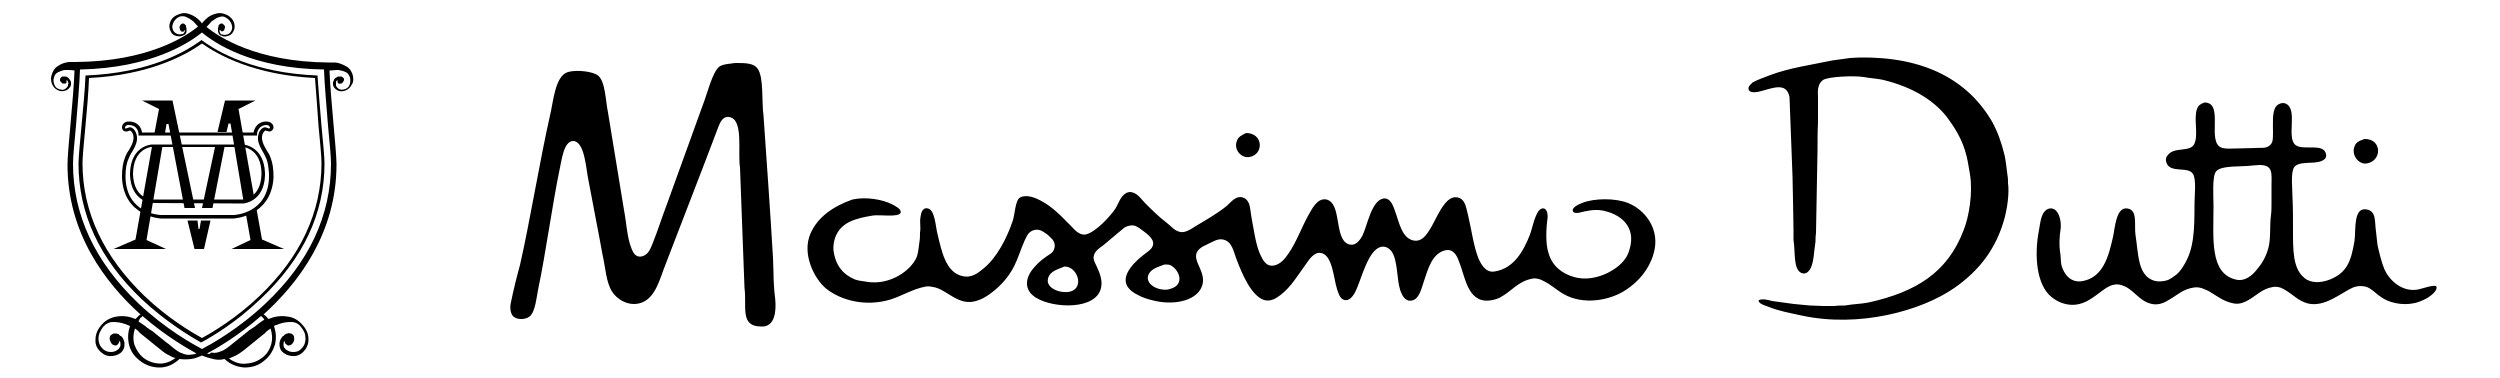<?xml version="1.0" encoding="utf-8"?>
<!-- Generator: Adobe Illustrator 27.0.0, SVG Export Plug-In . SVG Version: 6.00 Build 0)  -->
<svg version="1.1" xmlns="http://www.w3.org/2000/svg" xmlns:xlink="http://www.w3.org/1999/xlink" x="0px" y="0px"
	 viewBox="0 0 500 75.5" style="enable-background:new 0 0 500 75.5;" xml:space="preserve">
<g id="Слой_1">
	<g>
		<defs>
			<rect id="SVGID_1_" y="9.5" width="500" height="132"/>
		</defs>
		<clipPath id="SVGID_00000019672025385810775160000012220515045309024399_">
			<use xlink:href="#SVGID_1_"  style="overflow:visible;"/>
		</clipPath>
	</g>
</g>
<g id="Слой_3">
	<polygon points="33,26.6 33.3,24.8 33.7,24.8 36.9,41.6 39,41.6 34.5,20.1 28.4,20.1 31.8,21.8 30.9,26.6 	"/>
	<polygon points="39.5,44.1 37.5,44.1 38.9,49.8 40.8,49.8 42.1,44.1 40.2,44.1 39.9,45.8 39.7,45.8 	"/>
	<polygon points="44.9,29.4 43,29.4 40.4,41.6 42.5,41.6 	"/>
	<polygon points="30.4,29.3 27.1,47.9 22.7,49.8 33.2,49.8 29.3,48 32.5,29.2 	"/>
	<path d="M66.2,32.7c0,10.4-4.4,19.8-13.1,28c-5.5,5.2-11,8.2-12.7,9.1c-1.7-0.9-7.2-3.9-12.7-9.1C19,52.4,14.6,43,14.6,32.7
		c0-1.3,0.3-4.4,0.6-7.6c0.3-3.8,0.7-8.1,0.8-11.2c14.4-0.3,21.9-5.4,24.4-7.4c2.5,2.1,10,7.2,24.4,7.4c0.1,3,0.5,7.3,0.8,11.2
		C65.9,28.3,66.2,31.3,66.2,32.7 M28,63.7c0.1-0.1,0.1-0.2,0.2-0.2c0.1-0.1,0.2-0.1,0.2-0.2c0,0,0.1-0.1,0.1-0.1
		c4.6,4,9,6.5,10.8,7.5c-0.3,0.1-0.6,0.2-0.9,0.2c-0.6,0.1-1.1,0.1-1.6-0.1l-0.8-0.3c-0.4-0.2-0.8-0.5-1.2-0.8
		c-0.4-0.3-0.9-0.8-1.5-1.2c-0.2-0.1-0.3-0.3-0.5-0.4c-0.2-0.1-0.3-0.3-0.5-0.4c-0.2-0.1-0.3-0.3-0.5-0.4c-0.2-0.1-0.3-0.3-0.5-0.4
		l-0.6-0.5c-0.1-0.1-0.2-0.2-0.3-0.2c-0.1-0.1-0.2-0.2-0.3-0.2c-0.1-0.1-0.2-0.1-0.3-0.2c-0.1-0.1-0.2-0.2-0.3-0.2
		c-0.3-0.3-0.6-0.5-0.9-0.7c-0.3-0.2-0.6-0.4-0.9-0.6C27.9,63.9,27.9,63.8,28,63.7z M27.8,66.4c0.1,0.1,0.1,0.1,0.2,0.2
		c0.7,0.6,1.4,1.1,2.1,1.7c0.7,0.6,1.4,1.1,2.1,1.7c0.5,0.4,1,0.8,1.5,1c0.5,0.3,0.9,0.5,1.4,0.6c-1.1,0.8-2.2,1.2-3.4,1.1
		c-1.2-0.1-2.2-0.5-3.1-1.2c-0.8-0.7-1.3-1.5-1.7-2.5c-0.3-1-0.3-2.1,0.1-3.3c0.1,0.1,0.3,0.2,0.4,0.3c0.1,0.1,0.3,0.2,0.4,0.3
		C27.6,66.3,27.7,66.4,27.8,66.4z M41.4,70.7c1.9-1,6.2-3.5,10.8-7.5c0,0,0.1,0.1,0.1,0.1c0.1,0.1,0.2,0.1,0.2,0.2
		c0.1,0.1,0.2,0.1,0.2,0.2c0.1,0.1,0.1,0.2,0.2,0.2c-0.3,0.2-0.6,0.4-0.9,0.6c-0.3,0.2-0.6,0.5-0.9,0.7c-0.1,0.1-0.2,0.2-0.3,0.2
		c-0.1,0.1-0.2,0.2-0.3,0.2c-0.1,0.1-0.2,0.2-0.3,0.2c-0.1,0.1-0.2,0.2-0.3,0.2l-0.6,0.5c-0.2,0.1-0.3,0.3-0.5,0.4
		c-0.2,0.1-0.3,0.3-0.5,0.4c-0.2,0.1-0.3,0.3-0.5,0.4c-0.2,0.1-0.3,0.3-0.5,0.4c-0.6,0.5-1.1,0.9-1.5,1.2c-0.4,0.3-0.8,0.6-1.2,0.8
		l-0.8,0.3c-0.5,0.2-1.1,0.2-1.6,0.1C42,70.9,41.7,70.8,41.4,70.7z M45.8,71.7c0.5-0.2,0.9-0.4,1.4-0.6c0.5-0.3,1-0.6,1.5-1
		c0.7-0.6,1.4-1.1,2.1-1.7c0.7-0.6,1.4-1.1,2.1-1.7c0.1,0,0.1-0.1,0.2-0.2c0.1-0.1,0.1-0.1,0.2-0.2c0.1-0.1,0.3-0.2,0.4-0.3
		c0.1-0.1,0.3-0.2,0.4-0.3c0.4,1.2,0.4,2.3,0.1,3.3c-0.3,1-0.9,1.9-1.7,2.5c-0.9,0.7-1.9,1.1-3.1,1.2C48.1,72.9,46.9,72.5,45.8,71.7
		z M70.6,15.2c-0.2-0.8-0.6-1.5-1.3-1.9c-0.7-0.4-1.4-0.7-2.2-0.8l-0.5,0c-0.2,0-0.5,0-0.8,0c-14.5-0.1-22-5.1-24.5-7.1
		c0.3-0.3,1-1.1,1-1.1c0.1-0.1,0.2-0.2,0.3-0.2c0.4-0.3,0.8-0.6,1.3-0.7c0.5-0.2,1-0.1,1.4,0.2c0.5,0.3,0.8,0.7,1,1.2
		c0.2,0.5,0.2,1-0.1,1.5c-0.2,0.3-0.4,0.5-0.8,0.6c-0.3,0.1-0.6,0.1-0.9,0c0,0-0.1,0-0.1,0c0,0,0,0-0.1,0c-0.1-0.1-0.3-0.2-0.3-0.4
		c-0.1-0.2-0.1-0.3-0.1-0.5c0,0,0,0.1,0,0.1C44,5.9,44,6,44,6c0,0,0.1,0.1,0.1,0.1c0,0,0.1,0,0.1,0.1c0.1,0.1,0.3,0.1,0.4,0
		c0.1,0,0.2-0.1,0.3-0.3c0,0,0-0.1,0-0.1c0,0,0-0.1,0-0.1C45,5.7,45,5.5,45,5.4c0-0.2-0.1-0.3-0.2-0.4c0,0,0-0.1-0.1-0.1
		c0,0-0.1,0-0.1-0.1c-0.1-0.1-0.2-0.1-0.3-0.1c-0.1,0-0.2,0-0.3,0.1c-0.1,0-0.1,0.1-0.1,0.1c0,0-0.1,0.1-0.1,0.1c0,0,0,0-0.1,0.1
		c0,0,0,0,0,0.1c0,0,0,0,0,0.1c0,0,0,0,0,0c-0.1,0.2-0.1,0.3-0.1,0.5c0,0.2,0,0.4,0,0.5c0.1,0.2,0.1,0.4,0.2,0.5
		c0.1,0.1,0.2,0.3,0.4,0.3c0,0,0,0,0,0c0,0,0,0,0,0c0.4,0.2,0.8,0.3,1.3,0.1c0.5-0.1,0.9-0.4,1.1-0.8c0.4-0.6,0.4-1.3,0.2-1.9
		c-0.2-0.6-0.7-1.1-1.2-1.4c-0.7-0.4-1.5-0.6-2.3-0.4c-0.8,0.2-1.5,0.5-2.1,1.1l-0.4,0.4c-0.2,0.2-0.3,0.3-0.4,0.5
		c-0.1-0.2-0.3-0.4-0.4-0.5l-0.4-0.4c-0.6-0.5-1.3-0.9-2.1-1.1c-0.8-0.2-1.5,0-2.3,0.4c-0.6,0.3-1,0.8-1.2,1.4
		c-0.2,0.6-0.2,1.2,0.2,1.9c0.2,0.4,0.6,0.7,1.1,0.8c0.5,0.1,0.9,0.1,1.3-0.1c0,0,0,0,0,0c0,0,0,0,0,0C36.9,7,37,6.9,37.1,6.8
		c0.1-0.1,0.2-0.3,0.2-0.5c0-0.2,0-0.3,0-0.5c0-0.2-0.1-0.4-0.1-0.5c0,0,0,0,0,0c0,0,0,0,0-0.1c0,0,0,0,0-0.1c0,0,0,0-0.1-0.1
		C37,5,37,4.9,37,4.9c0,0-0.1-0.1-0.1-0.1c-0.1-0.1-0.2-0.1-0.3-0.1c-0.1,0-0.2,0-0.3,0.1c0,0-0.1,0-0.1,0.1c0,0-0.1,0-0.1,0.1
		c-0.1,0.1-0.2,0.3-0.2,0.4c0,0.2,0,0.3,0.1,0.4c0,0,0,0,0,0.1c0,0,0,0.1,0,0.1c0.1,0.1,0.2,0.2,0.3,0.3c0.1,0.1,0.2,0,0.4,0
		c0,0,0.1,0,0.1-0.1c0,0,0.1-0.1,0.1-0.1c0,0,0-0.1,0.1-0.1c0,0,0-0.1,0-0.1c0,0.2,0,0.4-0.1,0.5c-0.1,0.2-0.2,0.3-0.3,0.4
		c0,0,0,0-0.1,0c0,0-0.1,0-0.1,0c-0.3,0.1-0.6,0.1-0.9,0c-0.3-0.1-0.6-0.3-0.8-0.6c-0.3-0.5-0.3-1-0.1-1.5c0.2-0.5,0.5-0.9,1-1.2
		c0.4-0.3,0.9-0.3,1.4-0.2c0.5,0.2,0.9,0.4,1.3,0.7c0.1,0.1,0.2,0.2,0.3,0.2c0.1,0.1,0.7,0.8,1,1.1c-2.4,2-10,7-24.5,7.1
		c-0.3,0-0.6,0-0.8,0l-0.5,0c-0.8,0.1-1.5,0.3-2.2,0.8c-0.7,0.4-1.1,1.1-1.3,1.9c-0.2,0.6-0.1,1.3,0.2,1.9c0.3,0.6,0.8,1,1.5,1.2
		c0.5,0.1,0.9,0,1.4-0.2c0.4-0.3,0.7-0.6,0.8-1c0,0,0,0,0,0c0,0,0,0,0,0c0-0.2,0-0.3,0-0.5c0-0.2-0.1-0.3-0.2-0.5
		c-0.1-0.1-0.2-0.3-0.3-0.4c-0.1-0.1-0.3-0.2-0.5-0.3c0,0,0,0,0,0c0,0,0,0-0.1,0c0,0,0,0-0.1,0c0,0-0.1,0-0.1,0c-0.1,0-0.1,0-0.2,0
		c-0.1,0-0.1,0-0.2,0c-0.1,0-0.2,0.1-0.3,0.2c-0.1,0.1-0.1,0.2-0.2,0.3c0,0,0,0.1,0,0.1c0,0,0,0.1,0,0.1c0,0.2,0.1,0.3,0.2,0.4
		c0.1,0.1,0.2,0.2,0.3,0.3c0,0,0,0,0.1,0c0,0,0.1,0,0.1,0c0.1,0,0.3,0,0.4,0c0.1,0,0.2-0.1,0.2-0.3c0,0,0-0.1,0-0.1c0,0,0-0.1,0-0.1
		c0,0,0-0.1,0-0.1c0,0,0-0.1,0-0.1c0.2,0.1,0.3,0.3,0.3,0.4c0.1,0.2,0.1,0.3,0,0.5c0,0,0,0,0,0.1c0,0,0,0.1,0,0.1
		c-0.1,0.3-0.3,0.5-0.6,0.7c-0.3,0.2-0.6,0.2-0.9,0.1c-0.6-0.1-1-0.4-1.2-0.9c-0.2-0.5-0.3-1-0.1-1.5c0.1-0.5,0.4-0.9,0.9-1.1
		c0.5-0.2,0.9-0.4,1.4-0.4c0.1,0,0.2,0,0.4,0c0.1,0,0.9,0,1.4,0.1c-0.2,5.7-1.4,15.9-1.4,18.8c0,13.7,7.5,23.6,14.6,30
		c-0.1,0.1-0.2,0.1-0.3,0.2c-0.2,0.2-0.3,0.3-0.5,0.5c0,0-0.1,0.1-0.1,0.1c0,0-0.1,0.1-0.1,0.1c-1.2-0.5-2.4-0.7-3.7-0.5
		c-1.3,0.2-2.4,0.8-3.2,1.8c-0.7,0.8-1.1,1.8-1.1,2.8c-0.1,1.1,0.4,2,1.3,2.7c0.6,0.5,1.3,0.7,2.1,0.6c0.8-0.1,1.5-0.4,1.9-0.9
		c0,0,0,0,0,0c0,0,0,0,0,0c0.2-0.2,0.3-0.5,0.4-0.7c0.1-0.3,0.1-0.6,0.1-0.9c0-0.3-0.1-0.5-0.2-0.8c-0.1-0.3-0.3-0.5-0.5-0.7
		c0,0,0,0-0.1,0c0,0,0,0-0.1-0.1c0,0-0.1,0-0.1-0.1c0,0-0.1,0-0.1-0.1c-0.1-0.1-0.1-0.1-0.2-0.1c-0.1,0-0.2-0.1-0.3-0.1
		c-0.2,0-0.4,0-0.6,0c-0.2,0.1-0.3,0.2-0.5,0.3c0,0-0.1,0.1-0.1,0.1c0,0-0.1,0.1-0.1,0.2c-0.1,0.3-0.1,0.5,0,0.8
		c0.1,0.2,0.2,0.5,0.3,0.6c0,0,0.1,0.1,0.1,0.1c0,0,0.1,0.1,0.1,0.1c0.2,0.1,0.4,0.2,0.6,0.2c0.2,0,0.4-0.1,0.5-0.3
		c0,0,0.1-0.1,0.1-0.1c0-0.1,0.1-0.1,0.1-0.2c0-0.1,0-0.1,0.1-0.2c0-0.1,0-0.1,0-0.2c0.2,0.3,0.2,0.6,0.2,0.9c0,0.3-0.2,0.5-0.3,0.7
		c0,0-0.1,0.1-0.1,0.1c0,0-0.1,0.1-0.1,0.1c-0.4,0.3-0.8,0.5-1.4,0.5c-0.5,0-1-0.1-1.5-0.5c-0.7-0.6-1-1.3-1-2.2
		c0-0.9,0.4-1.6,0.9-2.3c0.5-0.6,1.2-1,2-1c0.8,0,1.6,0.1,2.4,0.4c0.2,0.1,0.4,0.1,0.5,0.2c0.2,0.1,0.3,0.1,0.5,0.2
		c-0.4,1.2-0.5,2.4-0.2,3.7c0.3,1.3,1,2.3,2,3.1c1.2,1,2.6,1.5,4.1,1.5c1.5,0,2.8-0.6,4-1.7c0.8,0.1,1.5,0.1,2.3,0
		c0.8-0.1,1.5-0.4,2.2-0.7c0.7,0.3,1.4,0.5,2.2,0.7c0.8,0.2,1.5,0.2,2.3,0c1.2,1.1,2.5,1.6,4,1.7c1.5,0,2.9-0.4,4.1-1.5
		c1-0.8,1.6-1.9,2-3.1c0.3-1.3,0.2-2.5-0.2-3.7c0.2-0.1,0.3-0.2,0.5-0.2c0.2-0.1,0.3-0.1,0.5-0.2c0.8-0.3,1.6-0.4,2.4-0.4
		c0.8,0,1.5,0.3,2,1c0.6,0.7,0.9,1.4,0.9,2.3c0,0.9-0.3,1.6-1,2.2c-0.4,0.4-0.9,0.5-1.5,0.5c-0.6,0-1-0.2-1.4-0.5
		c-0.1,0-0.1-0.1-0.1-0.1c0,0-0.1-0.1-0.1-0.1c-0.2-0.2-0.3-0.4-0.3-0.7c0-0.3,0-0.6,0.2-0.9c0,0.1,0,0.1,0,0.2c0,0.1,0,0.1,0.1,0.2
		c0,0.1,0,0.2,0.1,0.2c0,0.1,0.1,0.1,0.1,0.1c0.2,0.2,0.3,0.3,0.5,0.3c0.2,0,0.4-0.1,0.6-0.2c0,0,0.1-0.1,0.1-0.1
		c0,0,0.1-0.1,0.1-0.1c0.1-0.2,0.3-0.4,0.3-0.6c0.1-0.2,0-0.5,0-0.8c0-0.1,0-0.1-0.1-0.2c0,0-0.1-0.1-0.1-0.1
		c-0.1-0.2-0.3-0.3-0.5-0.3c-0.2-0.1-0.4-0.1-0.6,0c-0.1,0-0.2,0-0.3,0.1c-0.1,0-0.2,0.1-0.2,0.1c0,0-0.1,0-0.1,0.1
		c0,0-0.1,0.1-0.1,0.1c0,0-0.1,0-0.1,0.1c0,0,0,0-0.1,0c-0.2,0.2-0.4,0.5-0.5,0.7c-0.1,0.3-0.2,0.5-0.2,0.8c0,0.3,0,0.6,0.1,0.9
		c0.1,0.3,0.2,0.5,0.4,0.7c0,0,0,0,0,0c0,0,0,0,0,0c0.5,0.5,1.1,0.8,1.9,0.9c0.8,0.1,1.5-0.1,2.1-0.6c0.9-0.8,1.3-1.7,1.3-2.7
		c0-1.1-0.4-2-1.1-2.8c-0.9-1.1-2-1.7-3.2-1.8c-1.3-0.2-2.5,0-3.7,0.5c0,0,0-0.1-0.1-0.1c0,0-0.1-0.1-0.1-0.1
		c-0.2-0.2-0.3-0.4-0.5-0.5c-0.1-0.1-0.2-0.2-0.3-0.2c7.1-6.4,14.6-16.4,14.6-30c0-2.9-1.2-13.2-1.4-18.8c0.5,0,1.3-0.1,1.4-0.1
		c0.1,0,0.2,0,0.4,0c0.5,0.1,1,0.2,1.4,0.4c0.5,0.2,0.7,0.6,0.9,1.1c0.1,0.5,0.1,1-0.1,1.5c-0.2,0.5-0.6,0.8-1.2,0.9
		c-0.3,0.1-0.7,0-0.9-0.1c-0.3-0.2-0.5-0.4-0.6-0.7c0,0,0-0.1,0-0.1c0,0,0-0.1,0-0.1c0-0.2,0-0.3,0-0.5c0-0.2,0.2-0.3,0.3-0.4
		c0,0,0,0.1,0,0.1c0,0,0,0.1,0,0.1c0,0,0,0.1,0,0.1c0,0,0,0.1,0,0.1c0,0.1,0.1,0.2,0.2,0.3c0.1,0,0.2,0.1,0.4,0c0,0,0.1,0,0.1,0
		c0,0,0.1,0,0.1,0c0.1-0.1,0.2-0.1,0.3-0.3c0.1-0.1,0.2-0.3,0.2-0.4c0,0,0-0.1,0-0.1c0,0,0-0.1,0-0.1c0-0.1-0.1-0.2-0.2-0.3
		c-0.1-0.1-0.2-0.1-0.3-0.2c-0.1,0-0.1,0-0.2,0c-0.1,0-0.1,0-0.2,0c0,0-0.1,0-0.1,0c0,0-0.1,0-0.1,0c0,0,0,0-0.1,0c0,0,0,0,0,0
		c-0.2,0.1-0.3,0.2-0.5,0.3c-0.1,0.1-0.3,0.2-0.3,0.4c-0.1,0.2-0.2,0.4-0.2,0.5c0,0.2,0,0.3,0,0.5c0,0,0,0,0,0c0,0,0,0,0,0
		c0.1,0.4,0.4,0.8,0.8,1c0.4,0.3,0.9,0.3,1.4,0.2c0.7-0.2,1.2-0.6,1.5-1.2C70.7,16.5,70.7,15.9,70.6,15.2z"/>
	<path d="M26.6,34.9C26.6,34.9,26.6,34.9,26.6,34.9c0.2,4.8,3.6,5,3.8,5l18.2,0c0.1,0,3.5-0.2,3.7-5c0,0,0-0.1,0-0.1h0
		c0-5.1-3.6-5.4-3.8-5.4l-18.2,0C30.2,29.4,26.6,29.7,26.6,34.9L26.6,34.9z M30.4,40.6c-0.1,0-4.2-0.3-4.4-5.6l0-0.1l0.2,0l-0.2,0
		l0-0.3c0.2-5.5,4.3-5.7,4.4-5.7l18.2,0c0.1,0,4.2,0.3,4.4,5.7h0l0,0.3c0,0,0,0.1,0,0.1l-0.3,0l0.3,0l0,0.1
		c-0.2,5.3-4.3,5.6-4.4,5.6L30.4,40.6z M25.1,35.3c0,0,0,0.1,0,0.2c0.2,7.2,6.8,7.5,7.1,7.5l14.5,0c0.4,0,6.9-0.4,7.1-7.5
		c0-0.1,0-0.1,0-0.1l0-0.7l0,0c-0.1-1.2-0.2-2.1-0.5-2.9c-0.2-0.5-0.5-1-0.7-1.4c-0.4-0.7-0.9-1.5-1-2.5c-0.1-1.5,0.7-2.3,1.2-2.4
		c0.2-0.1,0.5,0,0.7,0.1c0.1,0,0.2,0.1,0.3,0.1c0.1,0,0.2-0.1,0.2-0.1c0-0.5-0.6-0.6-0.6-0.6h0c-1.9,0-2,1.8-2,1.8l0,0.3H27.7l0-0.3
		c0-0.2-0.1-1.8-2-1.8l-0.1,0c-0.1,0-0.6,0.1-0.6,0.6c0,0.1,0.1,0.1,0.2,0.1c0,0,0.2-0.1,0.3-0.1c0.2-0.1,0.5-0.2,0.7-0.1
		c0.5,0.1,1.3,1,1.2,2.4c-0.1,1-0.6,1.8-1,2.5c-0.3,0.4-0.5,0.9-0.7,1.4C25.3,32.6,25.1,33.8,25.1,35.3z M46.7,43.7H32.2
		c-0.1,0-7.5-0.4-7.8-8.2l0-0.3l0,0c0-1.5,0.2-2.7,0.6-3.7c0.2-0.6,0.5-1.1,0.8-1.5c0.4-0.7,0.8-1.4,0.9-2.2
		c0.1-1.2-0.6-1.7-0.7-1.7c-0.1,0-0.2,0.1-0.3,0.1c-0.2,0.1-0.3,0.1-0.5,0.1c-0.5,0-0.8-0.4-0.8-0.8c0-0.9,0.8-1.2,1.3-1.2l0.1,0
		c1.8,0,2.5,1.3,2.6,2.2h22.3c0.2-0.9,0.8-2.2,2.6-2.2l0.1,0c0.4,0,1.3,0.3,1.3,1.2c0,0.4-0.4,0.8-0.8,0.8c-0.2,0-0.4-0.1-0.5-0.1
		c-0.1,0-0.2-0.1-0.3-0.1c-0.1,0-0.8,0.5-0.7,1.7c0.1,0.8,0.5,1.5,0.9,2.2c0.3,0.5,0.6,0.9,0.8,1.5c0.4,1,0.6,2.2,0.6,3.7l0,0l0,0.2
		h0l0,0.2C54.2,43.3,46.8,43.7,46.7,43.7L46.7,43.7z"/>
	<path d="M51.9,59.2c-4.6,4.4-9.3,7.2-11.5,8.4c-2.2-1.2-6.9-4-11.5-8.4c-8.2-7.9-12.4-16.8-12.4-26.6c0-1.2,0.3-4.3,0.6-7.5
		c0.3-3.2,0.6-6.7,0.7-9.5c12-0.6,19.2-4.5,22.6-6.9c3.4,2.4,10.6,6.3,22.6,6.9c0.2,2.9,0.5,6.3,0.7,9.5c0.3,3.2,0.6,6.2,0.6,7.5
		C64.3,42.4,60.1,51.4,51.9,59.2 M64.9,32.7c0-1.3-0.3-4.3-0.6-7.5c-0.3-3.4-0.6-7.1-0.8-10.1c-12.7-0.5-20-4.7-23.2-7.1
		c-3.2,2.4-10.5,6.6-23.2,7.1c-0.1,2.9-0.5,6.7-0.8,10.1c-0.3,3.2-0.6,6.3-0.6,7.5c0,10,4.2,19.1,12.6,27.1
		c4.9,4.6,9.8,7.5,11.9,8.7c2.1-1.1,7-4,11.9-8.7C60.7,51.7,64.9,42.6,64.9,32.7z"/>
	<path d="M45,20.1h6.1l-3.4,1.7l3.1,17.5c0,0-0.2,0.2-0.9,0.5c-0.6,0.3-1.2,0.4-1.2,0.4l-2.6-15.5h-0.4l-0.4,1.7l-1.8,0L45,20.1z"/>
	<path d="M51.3,41.8l1.1,6.1l4.4,1.9H46.3l3.8-1.8l-0.9-5.1c0,0,0.5-0.2,1-0.5C50.8,42.1,51.3,41.8,51.3,41.8"/>
</g>
<g id="Слой_2">
	<path d="M247.3,28.4c-0.5,1.6,1,3.3,2.6,3c2.9-0.5,2.8-4.8-0.7-4.8C248.3,27.1,247.6,27.3,247.3,28.4 M470.8,29.6
		c-0.4,1.6,1,3.3,2.5,3.1c3.2-0.5,3.1-5-0.4-4.9C471.8,28.2,471.1,28.4,470.8,29.6z M442.7,41.2c0-1.8-0.3-5.9,0.5-6.9
		c1-1.3,5.2-0.9,7.3-1.2c0.5,0,0.9-0.1,1.4-0.1c2.8,0,2.4,1.7,2.4,4.3c0,1.1,0,2.2,0,3.3c0,0.8,0,1.6-0.1,2.4
		c-0.3,2.2,0,4.5-0.5,6.5c-0.5,1.9-1.3,3.2-2.4,4.5c-0.8,1-2.3,2.4-4.2,1.9C441.9,54.6,442.7,47.7,442.7,41.2z M407.8,46
		c-1,5.1-0.5,11,2.5,13.4c0.6,0.5,1.3,0.9,2.1,1.2c3.5,1.2,5.8-0.8,7.7-2.2c1-0.7,2.3-1.9,4.1-1.4c2.6,0.7,3.4,3.2,6.2,3.8
		c1.5,0.3,2.7-0.4,3.5-0.9c1.6-0.9,2.7-2.1,4.9-2.4c1.2-0.2,2.2,0.4,2.9,0.7c1.6,0.9,2.9,2.1,5.1,2.5c1.2,0.2,2.2-0.3,2.9-0.7
		c1.6-0.9,2.8-2.3,4.9-2.6c1.1-0.2,2,0.3,2.6,0.7c1.5,0.9,2.5,2.1,4.4,2.6c3.4,0.8,6.7-2.2,9-3.2c1-0.4,2.3-0.4,3.2,0.1
		c0.9,0.5,1.6,1.3,2.4,1.8c1.5,1.1,4.2,1.8,6.8,1.2c0.8-0.2,1.5-0.5,2.1-0.8c0.6-0.3,2.4-1.5,2.2-2.4c0-0.1-0.1-0.1-0.1-0.2
		c-0.8-0.2-2.6,0.5-3.6,0.7c-3.3,0.6-5.8-2-6.7-4c-0.6-1.5-1-3.1-1.4-4.9c-0.1-0.9-0.2-1.8-0.3-2.7c-0.3-2,0.1-4-1.8-4.4
		c-2.8-0.6-2.2,4.1-2.5,6.3c-0.7,4.1-1.5,6.3-4.9,7.7c-1.8,0.7-3.8,0.8-5.1-0.3c-2.4-1.9-2.3-5.7-2.3-10c0-2,0-4-0.1-6
		c0-1.7-0.4-5,0.3-6.1c0.9-1.4,3.9-0.6,5.5-1.3c0.5-0.2,1.1-0.6,0.9-1.4c-0.5-2.3-4.6-0.6-6.1-1.8c-1.9-1.5,0.6-7.2-2-8.3
		c-0.8-0.3-1.6,0.2-1.9,0.6c-0.8,1.1-0.6,3.3-0.6,5.2c0,0.7,0,1.5-0.2,2c-0.2,0.4-0.6,0.8-1,0.9c-0.7,0.3-1.5,0.1-2.3,0.2
		c-1.3,0-2.7,0.1-4,0.1c-0.9,0-1.8,0.1-2.6-0.1c-3.4-0.9,0.5-9.1-3.6-9.1c-0.8,0.3-1.2,0.5-1.5,1.3c-0.7,1.9,0.3,5.1-0.5,6.9
		c-0.8,1.9-4.1,0.5-5.4,2.4c-0.2,0.2-0.4,0.7-0.3,1.1c0.5,2.7,4.4,0.9,5.4,2.6c0.7,1.1,0.3,4.3,0.3,6c0,5.2-0.1,9-2.1,12.2
		c-0.4,0.7-0.9,1.4-1.5,1.9c-0.5,0.4-1.1,0.8-1.7,1.1c-0.8,0.3-2,0.4-2.9,0.1c-3.2-1.1-3-5.4-3.6-9.1c-0.3-2,0.5-5-1.6-5.3
		c-2.3-0.4-2.5,3.9-2.9,5.7c-0.9,4-2,8-6,8.8c-2.5,0.5-3.8-1.4-4.3-3.1c-0.2-0.9-0.1-1.8-0.3-2.8c-0.2-1.3-0.1-3.1,0.1-4.3
		c0.3-1.8-0.4-4.6-2.2-4.3C408.2,42.1,408.1,44.4,407.8,46z M349.7,17.8c0.2,1,1.9,0.6,2.6,0.4c2.3-0.6,5-1.8,5.6,1.2
		c0.2,5.3,0.4,10.6,0.6,15.8c0,1.6,0.1,3.2,0.1,4.7c0,2.1,0.1,4.1,0.1,6.2v1.9c0.4,2.3-0.1,5.9,1.6,6.6c1,0.4,1.6-0.5,1.9-1.1
		c0.6-1.4,0.6-3.4,0.9-5.2c0-0.6,0-1.1,0.1-1.7c0-1.8,0.1-3.6,0.1-5.4c0.1-3.7,0.1-7.4,0.2-11.1c0-1.9,0-3.7,0.1-5.6v-1.5
		c0-1.1,0-2.3,0-3.4c0-0.8-0.1-1.6,0.1-2.2c0.1-0.6,0.5-1.1,0.9-1.4c1.1-0.7,6.2-0.9,8.1-0.6c1.6,0.3,3,0.3,4.4,0.7
		c5.1,1.3,9.4,3.7,12.2,7.2c1.5,2,2.9,4.2,3.7,6.8c0.5,1.5,0.7,3.1,1,4.8c0.6,3.7-0.2,8.5-1.3,11.2c-3.2,8.4-9.5,12.3-19,14.4
		c-1.5,0.3-3.1,0.3-4.7,0.6c-0.7,0-1.4,0-2.1,0.1h-2.2c-0.9,0-1.8-0.1-2.7-0.1c-1.1-0.1-2.2-0.2-3.2-0.3c-1.5-0.2-2.9-0.4-4.4-0.6
		c-0.7-0.2-1.8-0.5-2.6-0.2c0,0.1-0.1,0.2-0.1,0.2c0.3,0.7,1.4,0.9,2.1,1.2c2,0.8,4.2,1.2,6.5,1.7c11.5,2.5,24-0.9,30.7-5.6
		c4.8-3.4,8.3-7.7,10-14.2c0.4-1.6,0.9-4.6,0.6-6.7c0-0.5,0-1-0.1-1.5c-0.2-1.4-0.3-2.8-0.6-4.1c-0.6-2.5-1.4-4.7-2.5-6.7
		c-4.8-8.2-13.4-13-26.5-12.8c-0.7,0-1.3,0.1-1.9,0.1c-1.2,0.2-2.4,0.3-3.6,0.5c-4.3,0.9-8.6,1.5-12.3,2.9c-1.3,0.5-2.5,0.9-3.6,1.5
		C350.3,16.8,349.6,17.2,349.7,17.8z M212.9,53.3c2.6,0,4,4.2,1.2,5c-1.9,0.5-5-0.6-4.5-2.6C210,54.2,211.5,53.9,212.9,53.3z
		 M232.9,52.9c0.4,0,0.8,0,1.1,0.1c1,0.4,2.4,2.1,1.7,3.6c-0.3,0.7-1.2,1.1-2.1,1.3c-1.9,0.3-4.7-1-3.9-3
		C230.3,53.7,231.6,53.4,232.9,52.9z M162.1,46.7c-1.8,4.1,0.8,9.1,3.1,11c3,2.4,7.9,3.7,12.9,2.2c2.5-0.8,4.4-2.1,7.1-2.6
		c0.7-0.1,1.4,0.1,1.9,0.2c2.5,0.7,4.7,3.7,8.1,2.7c1.1-0.3,2.1-0.9,2.9-1.5c2.2-1.6,4.1-3.8,5.2-6.5c0.7-1.6,1.3-3.7,2.2-5.2
		c0.5-0.9,1.8-1.4,2.9-0.8c0.5,0.3,1,0.6,1.4,1c0.4,0.4,0.8,0.7,1,1.2c0.3,0.7,0.1,1.4-0.2,1.9c-0.4,0.5-1.1,0.8-1.6,1.2
		c-1,0.7-1.9,1.6-2.6,2.5c-1.6,2.2-1.3,4.3,0.9,5.6c3.5,2.1,11.9,2.4,12.9-2c0.4-1.6-0.4-3.3-0.9-4.4c-0.2-0.5-0.8-1.3-0.5-2.2
		c0.3-0.9,1.1-1.4,1.8-1.9c1.4-1.2,2.9-2.4,4.3-3.6c0.5-0.3,1.5-0.6,2.2-0.3c0.7,0.3,1.1,0.7,1.7,1.1c0.6,0.5,2.1,1.5,1.8,2.7
		c-0.2,0.8-0.9,1.2-1.4,1.6c-1.5,1.1-5.7,4.5-3.4,7.1c0.4,0.5,1,0.9,1.6,1.2c1,0.6,2.3,1,3.7,1.3c4.1,0.9,8.6-0.2,9.4-3.3
		c0.8-3.1-3.2-5.5-0.1-7.5c0.5-0.3,1-0.5,1.6-0.8c0.7-0.3,1.5-0.9,2.6-0.7c1.9,0.4,2.1,2.5,2.8,4.2c1,2.6,2.8,7,5.4,7.9
		c1.4,0.4,2.5-0.4,3.3-1c2.1-1.6,3.5-4,5.1-6.2c0.5-0.7,1.6-2.5,3-2.2c2.3,0.4,2.5,5,3.2,7.2c0.3,0.9,0.6,2,1.5,2.2
		c1.3,0.3,2.2-1.6,2.5-2.4c1-2.3,2.3-7.5,4.7-8.2c1.1-0.3,1.9,0.4,2.3,1c1.2,1.9,0.9,5.5,1.7,7.8c0.3,0.8,0.9,2.2,2.3,1.9
		c1.5-0.3,1.9-2.5,2.4-3.9c0.8-2.4,1.6-5.4,4.1-6.1c1.8-0.5,2.5,1.1,2.9,2.2c1.1,2.7,1.5,6.5,4.2,7.6c1.3,0.5,3,0.1,4-0.4
		c2.3-1.2,3.6-3.3,6.6-3.8c0.8-0.1,1.6,0.2,2.1,0.5c1.5,0.7,2.6,1.8,4,2.6c4,2.3,9.4,1.3,12.6-0.9c2.4-1.6,4.5-4,5.4-7.1
		c1.5-5-1.8-8.9-5.1-10.2c-2.5-1-6.7-1-9.2,0c-0.5,0.2-2.2,0.9-1.8,1.7c0.2,0.4,1,0.3,1.4,0.2c1.2-0.3,2.9-0.7,4.5-0.4
		c3.6,0.7,6.8,3.2,5.4,7.8c-0.2,0.7-0.5,1.4-0.9,1.9c-1.5,2.2-6.1,4.8-10.2,3.6c-2.5-0.7-4.4-2.3-5.1-4.8c-0.6-1.8-0.5-4.8-0.2-6.9
		c0.1-0.9-0.1-2.2-1.1-2c-1.3,0.3-1.9,3.9-2.4,5.2c-1.3,3.3-3.2,6.8-7.1,7.4c-1.8,0.3-2.7-1.5-3.2-2.6c-1-2.5-1.4-5.8-2.1-8.7
		c-0.4-1.5-0.5-3.1-2-3.5c-1.2-0.3-2.1,0.6-2.6,1.2c-1.4,1.7-2.2,4.1-3.5,5.9c-0.5,0.7-1.4,1.8-2.8,1.5c-2.4-0.5-2.9-3.8-3.7-5.9
		c-0.3-0.9-0.9-2.7-2.3-2.5c-2.4,0.4-3.2,5.3-4.2,7.4c-0.5,0.9-1.4,2.3-2.9,1.7c-2.8-1.2-1.2-8.1-4.3-8.9c-1.9-0.4-3,2.1-3.6,3.1
		c-1.4,2.5-2.4,5.4-4,7.7c-0.7,1-1.5,2.1-2.9,2.4c-1.7,0.3-2.3-1.3-2.8-2.3c-0.9-2.1-1.2-4.7-1.7-7.3c-0.3-1.6-0.2-3.1-1.3-3.8
		c-1.7-1-2.9,0.9-3.8,1.6c-1.9,1.5-4,2.7-6.2,4c-0.6,0.4-1.9,1.3-2.9,1.1c-1.2-0.2-1.9-1.2-2.7-1.8c-1.6-1.2-3-2.6-4.4-4
		c-0.8-0.8-1.6-2.2-3.1-2.2c-0.3,0.1-0.6,0.1-0.8,0.3c-1,0.6-1.4,2-2,3c-1,1.5-4,4.8-6,5.2c-1.3,0.2-2.3-1.1-2.9-1.7
		c-1.9-1.9-3.6-3.8-6.1-5.1c-0.9-0.5-2.8-1.3-4.1-0.6c-1,0.6-1,3.5-1.5,4.8c-1.2,3.5-3.2,7.3-5.8,9.4c-1,0.8-2.3,2-4.3,1.5
		c-3.3-0.8-4.1-5.1-4.9-8.4c-0.4-1.5-0.5-4.8-1.9-5.1c-1.1-0.3-1.4,0.9-1.5,1.7c-0.2,1,0.1,2.1-0.1,3.1c0,0.6,0,1.2-0.1,1.8
		c-0.2,1.2-0.2,2.2-0.6,3.2c-1.2,2.7-5.3,5.5-9.7,4.9c-1-0.2-1.8-0.2-2.6-0.5c-2.4-1-3.9-2.8-4.3-5.8c-0.1-0.9,0.1-1.9,0.3-2.5
		c1.1-3.1,3.9-3.9,7.6-4.5c1.3-0.2,5,0.4,5.5-0.5c0.3-0.8-1.1-1.4-1.6-1.7c-1.9-1-5.3-1.6-8-1C166.5,41.3,163.5,43.5,162.1,46.7z
		 M102.2,60.4c-0.3,1.2-0.1,2.5,0.6,3c0.8,0.6,2.4,0.5,3.1-0.1c1.2-0.9,1.4-4,1.8-5.8c1.4-6.6,2.8-16.8,4.2-23.5
		c0.4-1.7,0.8-5.9,2.8-5.8c2.3,0.2,2.5,5.7,3,7.9c0.9,4.9,1.9,9.8,2.8,14.8c0.6,2.6,0.7,5.5,1.9,7.4c0.9,1.5,3.4,3.2,6,2.2
		c2.8-1.1,3.6-4.9,4.7-7.6c2.6-6.8,5.3-13.7,7.9-20.5c0.9-2.4,1.8-4.7,2.7-7.1c0.3-0.8,0.9-2.1,2.1-1.9c3,0.4,1.7,7,2.2,10.1
		c0.3,8.7,0.6,15.4,0.9,24.1c0.5,3.6-1,7.7,3.3,7.7c0.4,0,0.7,0,1-0.1c2.1-0.7,2.1-3.9,1.7-6.6c-0.1-1.3-0.2-2.6-0.2-4
		c0-1-0.1-2-0.1-3c-0.6-10.2-1.2-18.3-1.9-28.5c-0.4-2.7,0.1-7.7-1.2-9.4c-0.7-1-2.2-1.1-4-1.1c-0.4,0-0.8,0-1.2,0.1
		c-0.9,0.1-1.8,0.2-2.4,0.6c-1.4,1-2.5,5.6-3.3,7.6c-2.4,6.6-4.8,13.3-7.2,19.9c-1,2.6-1.8,5.2-2.8,7.7c-0.5,1.2-0.9,2.5-2.3,2.8
		c-1.2,0.2-1.7-0.8-2-1.6c-0.9-2.2-1-5.1-1.5-7.7c-1.1-6.5-2.1-13-3.2-19.5c-0.5-2.3-0.5-6.2-2-7.4c-1-0.8-4.2-1.2-6-0.7
		c-2.6,0.8-2.9,5.8-3.6,8.7c-2,8.8-4,21.1-6,29.9C103.3,55.5,102.7,58,102.2,60.4z"/>
</g>
</svg>
